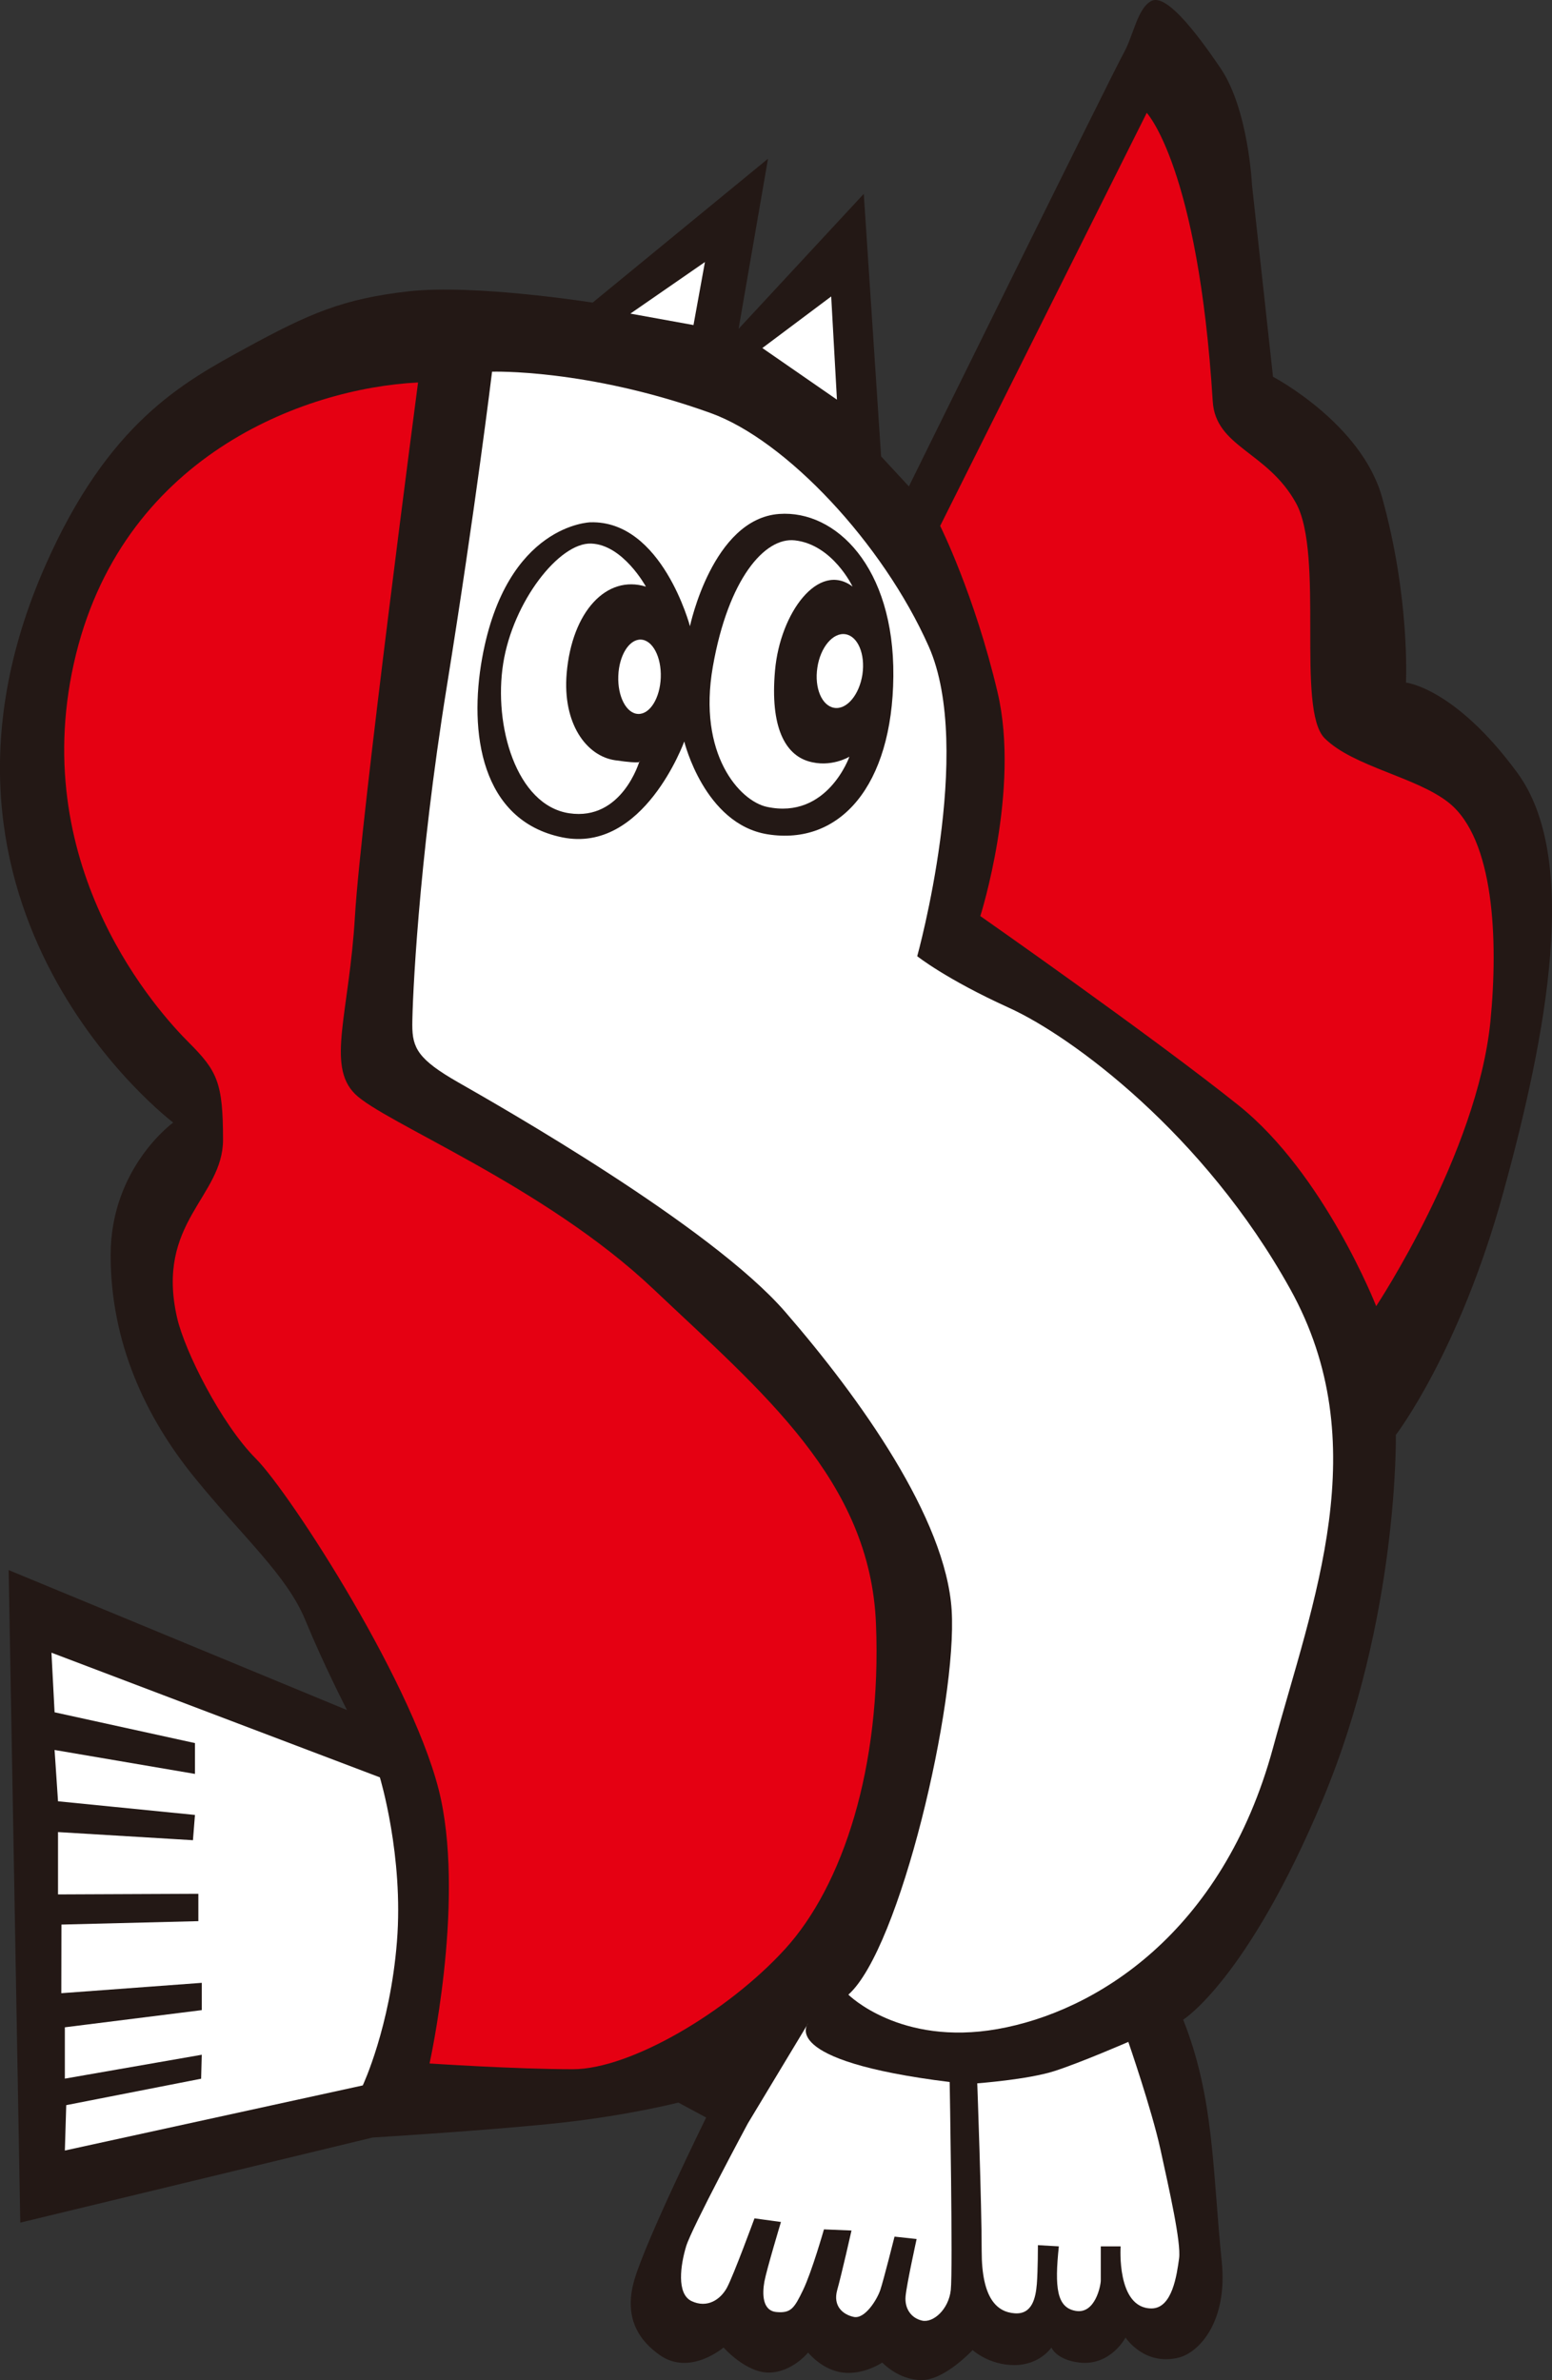 <?xml version="1.0" encoding="UTF-8"?>
<svg id="ico_poppo" xmlns="http://www.w3.org/2000/svg" width="158.904" height="243.706" viewBox="0 0 158.904 243.706">
  <rect x="0" y="0" width="158.904" height="243.706" fill="#333333" stroke="none"/>
  <defs>
    <style>
      .cls-1 {
        fill: #231815;
      }

      .cls-1, .cls-2, .cls-3 {
        stroke-width: 0px;
      }

      .cls-2 {
        fill: #e50012;
      }

      .cls-3 {
        fill: #fff;
      }
    </style>
  </defs>
  <path class="cls-1" d="m141.502,50.91c2.895,10.377,2.448,18.982,2.448,18.982,0,0,4.985.505,11.387,9.212,6.41,8.707,3.088,26.626-1.423,43.007-4.506,16.382-10.998,24.812-10.998,24.812,0,0,.322,18.7-7.507,37.393-7.713,18.411-14.267,22.485-14.267,22.485,3.201,8.062,2.998,15.524,3.945,24.739.633,6.106-2.258,9.31-4.387,9.859-3.56.892-5.458-2.051-5.458-2.051,0,0-1.539,2.944-4.746,2.56-2.363-.286-2.844-1.54-2.844-1.54,0,0-1.183,1.8-3.798,1.8-2.612,0-4.271-1.537-4.271-1.537,0,0-2.847,3.074-5.216,3.074-2.374,0-4.036-1.797-4.036-1.797,0,0-1.892,1.286-4.033,1.026-2.139-.26-3.557-2.048-3.557-2.048,0,0-1.667,2.048-4.033,2.048-2.37,0-4.627-2.566-4.627-2.566,0,0-3.442,2.953-6.529.775-1.88-1.327-3.791-3.582-2.608-7.681,1.186-4.093,7.356-16.642,7.356-16.642l-2.845-1.531s-4.981,1.277-11.863,2.048c-6.882.765-19.451,1.531-19.451,1.531l-36.066,8.713-1.189-66.816,34.642,14.334s-2.374-4.607-4.271-9.218c-1.899-4.611-6.389-8.494-11.371-14.635-4.987-6.141-8.559-13.781-8.559-22.735s6.406-13.569,6.406-13.569c0,0-28.664-21.634-13.114-56.979,6.462-14.689,14.094-18.798,20.556-22.326,6.465-3.525,9.88-5.033,16.637-5.805,6.762-.768,18.865,1.153,18.865,1.153l17.957-14.734-3.013,17.42,12.817-13.822,1.775,26.88,2.845,3.074S113.949,7.401,115.024,5.486c1.065-1.918,1.416-4.607,2.844-5.379,1.427-.768,4.272,2.696,7.121,6.91,2.842,4.223,3.198,11.911,3.198,11.911l2.153,19.652s9.033,4.738,11.163,12.33Z"/>
  <path class="cls-2" d="m42.803,39.164s-5.873,44.646-6.46,54.635c-.589,9.987-2.937,15.274,0,18.211,2.937,2.931,19.381,9.393,30.547,19.973,11.165,10.574,22.215,19.608,22.799,34.291.59,14.683-3.411,26.807-9.287,33.269-5.878,6.459-15.864,12.33-21.737,12.33-5.876,0-14.686-.587-14.686-.587,0,0,3.525-15.864,1.173-27.029-2.35-11.155-15.442-31.388-18.966-34.913-3.52-3.528-7.275-10.99-8.057-14.423-2.226-9.774,4.706-12.33,4.706-18.214,0-5.878-.592-7.049-3.529-9.987-2.937-2.934-16.452-17.626-11.749-38.774,4.698-21.145,23.499-28.197,35.246-28.782Z"/>
  <path class="cls-3" d="m86.862,204.239s5.285,5.287,15.275,3.521c9.99-1.759,23.028-9.777,28.202-28.788,4.111-15.115,10.565-31.131,1.758-46.989-8.809-15.864-22.323-25.854-28.782-28.788-6.463-2.934-9.404-5.287-9.404-5.287,0,0,5.874-21.141,1.175-31.725-4.696-10.571-14.63-21.123-22.331-23.892-12.655-4.556-22.374-4.233-22.374-4.233,0,0-1.702,14.032-4.634,32.236-2.944,18.217-3.533,32.313-3.533,34.666,0,2.343.589,3.518,4.706,5.868,4.112,2.353,25.849,14.686,33.483,23.507,7.635,8.806,16.447,21.142,17.034,30.541.594,9.402-5.284,34.666-10.576,39.362Z"/>
  <path class="cls-2" d="m96.261,53.847l21.15-42.293s5.265,5.582,6.757,29.534c.292,4.719,5.586,5.119,8.515,10.406,2.94,5.293,0,21.151,2.94,24.095,2.939,2.931,9.447,3.972,12.738,6.624,4.611,3.712,5.058,13.997,4.237,22.373-1.353,13.559-11.695,29.153-11.695,29.153,0,0-5.281-13.508-14.088-20.557-8.82-7.053-26.443-19.383-26.443-19.383,0,0,4.115-12.924,1.764-22.916-2.352-9.983-5.876-17.036-5.876-17.036Z"/>
  <path class="cls-3" d="m5.269,169.224l33.624,12.765s2.451,8.059,1.748,16.823c-.696,8.77-3.499,14.721-3.499,14.721l-30.501,6.665.141-4.646,13.811-2.705.065-2.455-14.018,2.445v-5.255l14.018-1.759v-2.794l-14.381,1.061.014-7.027,14.018-.35v-2.801l-14.369.063v-6.382l13.816.832.205-2.588-14.021-1.397-.352-5.255,14.373,2.451v-3.156l-14.373-3.153-.319-6.103Z"/>
  <path class="cls-1" d="m60.457,53.479s-8.615.181-11.093,13.908c-1.367,7.573-.143,16.636,8.196,18.351,8.34,1.702,12.498-9.815,12.498-9.815,0,0,2.059,8.45,8.519,9.501,7.427,1.194,12.79-4.982,12.89-16.182.097-11.206-5.916-17.029-11.682-16.617-6.841.492-9.142,11.495-9.142,11.495,0,0-2.864-10.844-10.187-10.64Z"/>
  <path class="cls-3" d="m66.13,60.065s-2.336-4.29-5.598-4.407c-3.263-.127-8.002,5.925-9.01,12.27-1.011,6.351,1.338,14.524,6.754,15.344,5.417.813,7.195-5.328,7.195-5.328,0,0,.456.324-2.486-.099-2.939-.422-5.406-3.75-4.965-8.907.546-6.348,4.104-10.11,8.11-8.872Z"/>
  <path class="cls-3" d="m67.654,69.378c-.078,2.102-1.11,3.769-2.315,3.725-1.203-.041-2.113-1.778-2.034-3.887.075-2.099,1.107-3.769,2.31-3.725,1.205.045,2.116,1.784,2.038,3.887Z"/>
  <path class="cls-3" d="m87.291,60.062s-2.024-4.287-5.893-4.731c-3.095-.365-6.835,3.95-8.41,12.92-1.578,8.967,2.737,13.768,5.541,14.369,6.178,1.318,8.437-5.138,8.437-5.138,0,0-1.913,1.172-4.22.46-2.308-.705-3.92-3.41-3.393-9.298.525-5.903,4.455-11.206,7.938-8.583Z"/>
  <path class="cls-3" d="m88.302,69.057c-.321,2.086-1.602,3.62-2.874,3.423-1.275-.191-2.059-2.029-1.742-4.115.306-2.08,1.594-3.617,2.867-3.426,1.275.193,2.054,2.035,1.748,4.118Z"/>
  <path class="cls-3" d="m97.234,213.187s.34,19.316.113,21.304c-.222,1.991-1.805,3.372-2.931,3.124-1.132-.254-1.81-1.241-1.697-2.493.114-1.248,1.131-5.862,1.131-5.862l-2.262-.245s-1.126,4.487-1.462,5.474c-.34,1-1.583,2.994-2.712,2.747-1.131-.241-2.147-1.121-1.697-2.747.453-1.607,1.465-6.1,1.465-6.1l-2.82-.117s-1.241,4.354-2.142,6.217c-.903,1.877-1.246,2.375-2.712,2.248-1.464-.127-1.468-1.864-1.245-3.115.229-1.239,1.696-6.106,1.696-6.106l-2.71-.372s-2.147,5.852-2.821,7.103c-.681,1.241-2.032,2.118-3.615,1.372-1.58-.746-1.126-3.741-.562-5.611.562-1.874,6.32-12.587,6.32-12.587l6.176-10.25s-3.334,3.804,14.488,6.014Z"/>
  <path class="cls-3" d="m100.059,213.318s5.195-.384,7.905-1.257c2.709-.873,7.562-2.985,7.562-2.985,0,0,2.373,6.862,3.28,10.971.898,4.115,2.146,9.593,1.916,11.209-.23,1.629-.68,5.112-2.823,5.112-3.609,0-3.162-6.357-3.162-6.357h-2.031v3.493c0,.498-.568,3.493-2.596,3.109-1.902-.343-2.146-2.369-1.699-6.601l-2.143-.124s0,2.617-.111,3.988c-.116,1.372-.456,3.122-2.259,2.991-1.805-.127-3.387-1.489-3.387-6.36,0-4.858-.453-17.188-.453-17.188Z"/>
  <polygon class="cls-3" points="72.176 26.831 64.542 32.112 71.004 33.284 72.176 26.831"/>
  <polygon class="cls-3" points="85.103 30.356 78.055 35.637 85.692 40.923 85.103 30.356"/>
</svg>